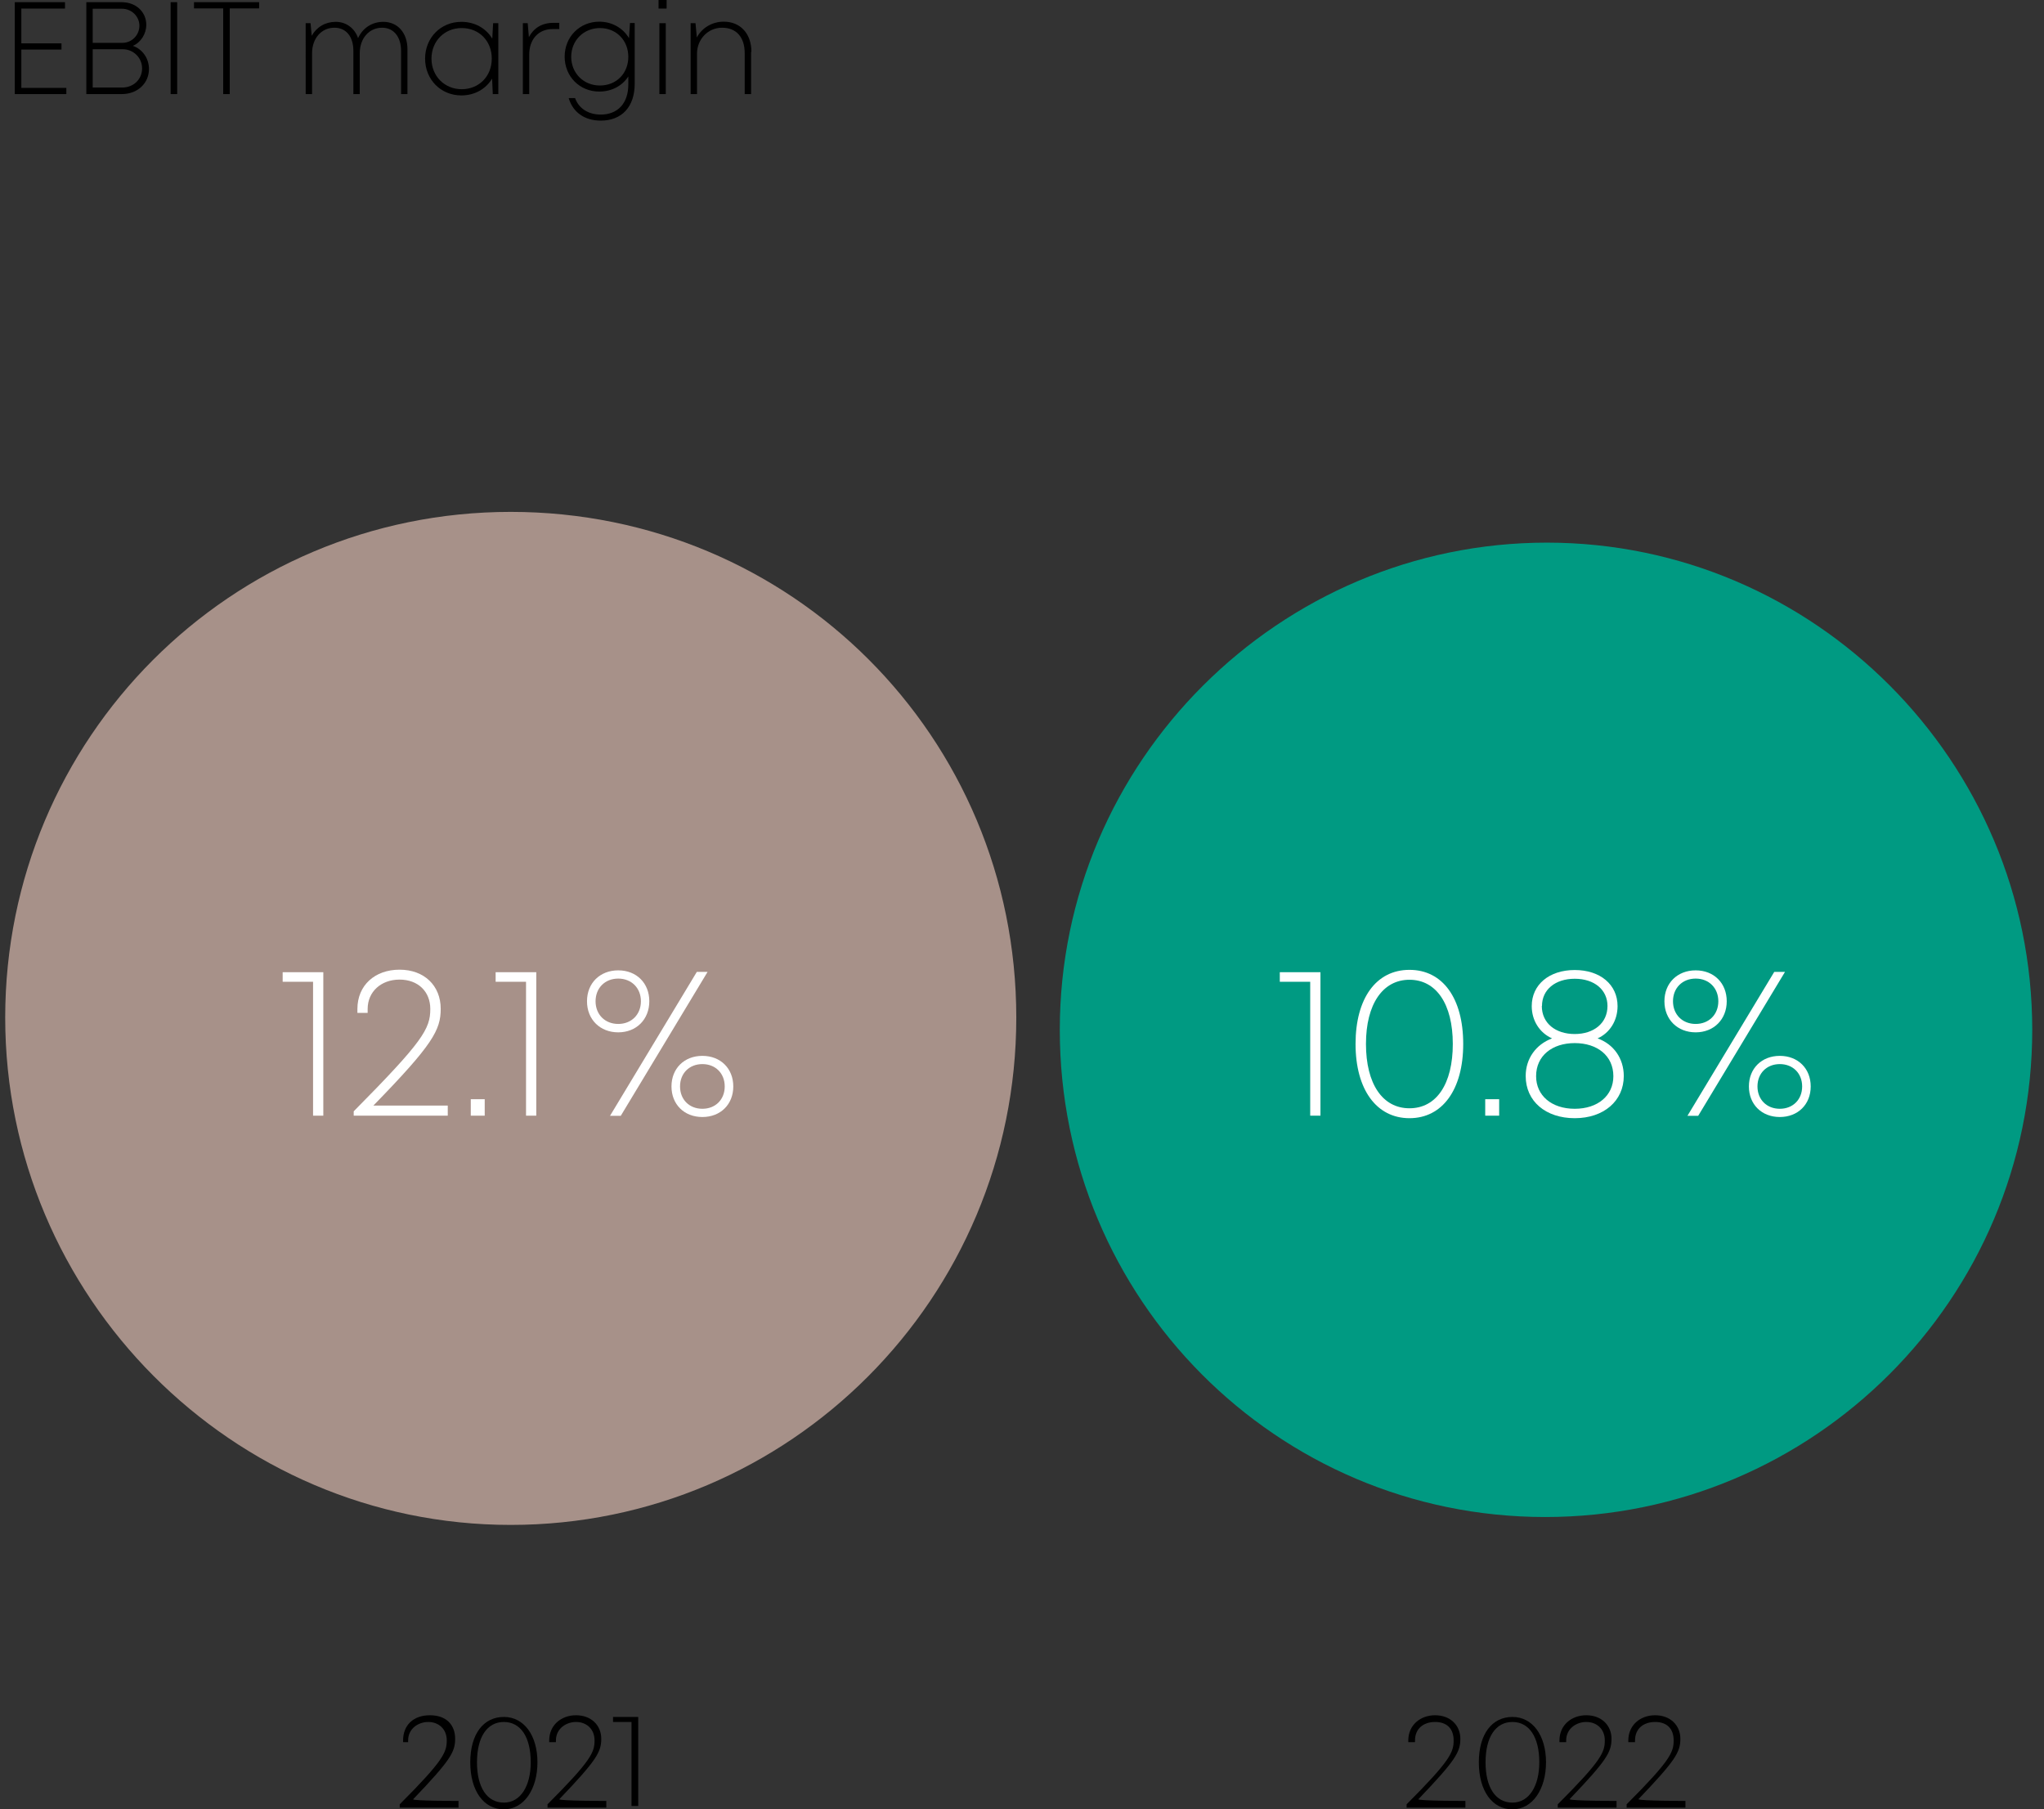 <?xml version="1.0" encoding="UTF-8"?><svg id="Ebene_2" xmlns="http://www.w3.org/2000/svg" viewBox="0 0 121.7 107.7"><rect x="0" y="0" width="121.7" height="107.7" fill="#333333" stroke="none"/><g><path d="m27.3,107.2v.4h-3.5v-.2c2.6-2.6,2.8-3.1,2.8-3.8s-.5-1.1-1.1-1.1-1.2.4-1.2,1.1v.1h-.3v-.1c0-.9.6-1.5,1.6-1.5s1.5.6,1.5,1.4-.3,1.3-2.5,3.6c-.1.1,2.7.1,2.7.1Z"/><path d="m28,104.9c0-1.7.8-2.7,2-2.7s2,1.1,2,2.7-.8,2.8-2,2.8-2-1.1-2-2.8Zm3.6,0c0-1.5-.6-2.4-1.6-2.4s-1.6.9-1.6,2.4.6,2.4,1.6,2.4,1.6-1,1.6-2.4Z"/><path d="m36.1,107.2v.4h-3.5v-.2c2.6-2.6,2.8-3.1,2.8-3.8s-.5-1.1-1.1-1.1-1.2.4-1.2,1.1v.1h-.4v-.1c0-.9.7-1.5,1.6-1.5s1.5.6,1.5,1.4-.3,1.3-2.5,3.6c0,.1,2.8.1,2.8.1Z"/><path d="m38,102.2v5.3h-.4v-5h-1.1v-.3h1.5Z"/></g><g><path d="m87.25,107.2v.4h-3.5v-.2c2.6-2.6,2.8-3.1,2.8-3.8s-.4-1.1-1.1-1.1-1.2.4-1.2,1.1v.1h-.4v-.1c0-.9.7-1.5,1.6-1.5s1.5.6,1.5,1.4-.3,1.3-2.5,3.6c0,.1,2.8.1,2.8.1Z"/><path d="m88.05,104.9c0-1.7.8-2.7,2-2.7s2,1.1,2,2.7-.8,2.8-2,2.8-2-1.1-2-2.8Zm3.6,0c0-1.5-.6-2.4-1.6-2.4s-1.6.9-1.6,2.4.6,2.4,1.6,2.4,1.6-1,1.6-2.4Z"/><path d="m96.25,107.2v.4h-3.5v-.2c2.6-2.6,2.8-3.1,2.8-3.8s-.5-1.1-1.1-1.1-1.2.4-1.2,1.1v.1h-.4v-.1c0-.9.7-1.5,1.6-1.5s1.5.6,1.5,1.4-.3,1.3-2.5,3.6c.1.1,2.8.1,2.8.1Z"/><path d="m100.35,107.2v.4h-3.5v-.2c2.6-2.6,2.8-3.1,2.8-3.8s-.4-1.1-1.1-1.1-1.2.4-1.2,1.1v.1h-.4v-.1c0-.9.7-1.5,1.6-1.5s1.5.6,1.5,1.4-.3,1.3-2.5,3.6c.1.1,2.8.1,2.8.1Z"/></g><path d="m30.41,90.77c16.6,0,30.1-13.5,30.1-30.2s-13.4-30.1-30.1-30.1S.31,43.97.31,60.57s13.5,30.2,30.1,30.2h0Z" style="fill:#a79189;"/><path d="m92,90.3c16,0,29-13,29-29s-13-29-28.9-29-29,13-29,29,12.9,29,28.9,29h0Z" style="fill:#009a82;"/><g><path d="m3.95,5.22v.38H.88V.13h2.99v.38H1.27v2.07h2.39v.37H1.27v2.28h2.68Z"/><path d="m7.91,2.73c.56.19.96.73.96,1.38,0,.83-.66,1.49-1.62,1.49h-2.11V.13h2.1c.87,0,1.47.59,1.47,1.35,0,.54-.33,1.05-.8,1.25h0ZM5.52.52v2.03h1.77c.57,0,1.01-.47,1.01-1.02s-.46-1.01-1.04-1.01h-1.74Zm2.94,3.55c0-.63-.51-1.14-1.16-1.14h-1.78v2.28h1.76c.67,0,1.18-.49,1.18-1.14Z"/><path d="m10.16.13h.39v5.47h-.39V.13Z"/><path d="m15.42.5h-1.74v5.1h-.39V.5h-1.74V.13h3.88v.37Z"/><path d="m24.26,2.93v2.67h-.38v-2.57c0-.84-.44-1.38-1.13-1.38-.77,0-1.33.63-1.33,1.52v2.43h-.38v-2.57c0-.85-.43-1.38-1.13-1.38-.77,0-1.33.63-1.33,1.52v2.43h-.38V1.38h.29l.07.75c.29-.52.81-.83,1.43-.83s1.13.38,1.33.97c.27-.6.83-.97,1.5-.97.86,0,1.44.66,1.44,1.63Z"/><path d="m29.67,1.38v4.22h-.33l-.04-.92c-.37.61-1.03,1-1.83,1-1.23,0-2.16-.95-2.16-2.19s.93-2.19,2.16-2.19c.81,0,1.47.39,1.84,1l.05-.92h.31Zm-.39,2.11c0-1.05-.75-1.82-1.79-1.82s-1.8.79-1.8,1.82.77,1.82,1.8,1.82,1.79-.77,1.79-1.82Z"/><path d="m33.3,1.37v.36h-.4c-.85,0-1.39.62-1.39,1.52v2.35h-.38V1.38h.29l.07.83c.28-.53.77-.85,1.45-.85h.37Z"/><path d="m37.79,1.38v3.61c0,1.36-.76,2.19-2.02,2.19-.97,0-1.66-.5-1.91-1.34h.38c.23.63.8.98,1.53.98,1.01,0,1.64-.67,1.64-1.79v-.48c-.36.56-.99.9-1.73.9-1.17,0-2.06-.9-2.06-2.08s.9-2.08,2.06-2.08c.77,0,1.42.39,1.77.98l.06-.9h.27Zm-.38,2c0-.98-.72-1.71-1.69-1.71s-1.71.74-1.71,1.71.73,1.71,1.71,1.71,1.69-.72,1.69-1.71Z"/><path d="m39.21-.03h.48v.54h-.48V-.03Zm.05,1.41h.38v4.22h-.38V1.38Z"/><path d="m44.72,3.09v2.51h-.38v-2.43c0-.96-.5-1.52-1.35-1.52s-1.49.7-1.49,1.54v2.41h-.38V1.38h.29l.08.85c.3-.57.91-.94,1.6-.94,1.01,0,1.65.73,1.65,1.8Z"/></g><g><path d="m19.25,57.87v8.54h-.61v-7.97h-1.81v-.57h2.42Z" style="fill:#fff;"/><path d="m26.66,65.82v.59h-5.6v-.26c4.11-4.15,4.56-4.9,4.56-6.09,0-1.04-.73-1.75-1.83-1.75s-1.9.72-1.9,1.75v.23h-.61v-.23c0-1.41,1.04-2.34,2.51-2.34s2.45.95,2.45,2.33c0,1.26-.46,2.12-4.01,5.76h4.43Z" style="fill:#fff;"/><path d="m28.03,65.43h.83v.98h-.83v-.98Z" style="fill:#fff;"/><path d="m31.93,57.87v8.54h-.61v-7.97h-1.81v-.57h2.42Z" style="fill:#fff;"/><path d="m34.95,59.6c0-1.08.77-1.84,1.86-1.84s1.85.76,1.85,1.84-.77,1.85-1.85,1.85-1.86-.76-1.86-1.85Zm3.21,0c0-.79-.56-1.35-1.35-1.35s-1.35.56-1.35,1.35.56,1.35,1.35,1.35,1.35-.56,1.35-1.35Zm3.33-1.75h.64l-5.17,8.57h-.64l5.17-8.57Zm-1.51,6.82c0-1.07.76-1.82,1.84-1.82s1.84.75,1.84,1.82-.76,1.82-1.84,1.82-1.84-.75-1.84-1.82Zm3.17,0c0-.78-.55-1.33-1.33-1.33s-1.33.55-1.33,1.33.55,1.33,1.33,1.33,1.33-.55,1.33-1.33Z" style="fill:#fff;"/></g><g><path d="m78.62,57.87v8.54h-.61v-7.97h-1.81v-.57h2.42Z" style="fill:#fff;"/><path d="m80.71,62.14c0-2.72,1.23-4.41,3.21-4.41s3.2,1.69,3.2,4.41-1.24,4.42-3.2,4.42-3.21-1.7-3.21-4.42Zm5.79,0c0-2.38-.99-3.82-2.58-3.82s-2.59,1.45-2.59,3.82.98,3.83,2.59,3.83,2.58-1.45,2.58-3.83Z" style="fill:#fff;"/><path d="m88.43,65.43h.83v.98h-.83v-.98Z" style="fill:#fff;"/><path d="m96.68,64.05c0,1.48-1.19,2.51-2.92,2.51s-2.92-1.01-2.92-2.51c0-1.04.61-1.88,1.57-2.24-.74-.33-1.21-1.06-1.21-1.92,0-1.28,1.04-2.15,2.56-2.15s2.55.87,2.55,2.15c0,.87-.47,1.6-1.19,1.92.95.34,1.56,1.19,1.56,2.24Zm-2.92,1.95c1.38,0,2.3-.79,2.3-1.94,0-1.22-.96-1.97-2.3-1.97s-2.3.75-2.3,1.97c0,1.15.92,1.94,2.3,1.94h0Zm-1.96-6.12c0,1.03.82,1.67,1.96,1.67s1.95-.65,1.95-1.67c0-.96-.78-1.62-1.95-1.62s-1.95.66-1.95,1.62h0Z" style="fill:#fff;"/><path d="m99.1,59.6c0-1.08.77-1.84,1.86-1.84s1.85.76,1.85,1.84-.77,1.85-1.85,1.85-1.86-.76-1.86-1.85Zm3.21,0c0-.79-.56-1.35-1.35-1.35s-1.35.56-1.35,1.35.56,1.35,1.35,1.35,1.35-.56,1.35-1.35Zm3.33-1.75h.64l-5.17,8.57h-.64l5.17-8.57Zm-1.51,6.82c0-1.07.76-1.82,1.84-1.82s1.84.75,1.84,1.82-.76,1.82-1.84,1.82-1.84-.75-1.84-1.82Zm3.17,0c0-.78-.55-1.33-1.33-1.33s-1.33.55-1.33,1.33.55,1.33,1.33,1.33,1.33-.55,1.33-1.33Z" style="fill:#fff;"/></g></svg>
